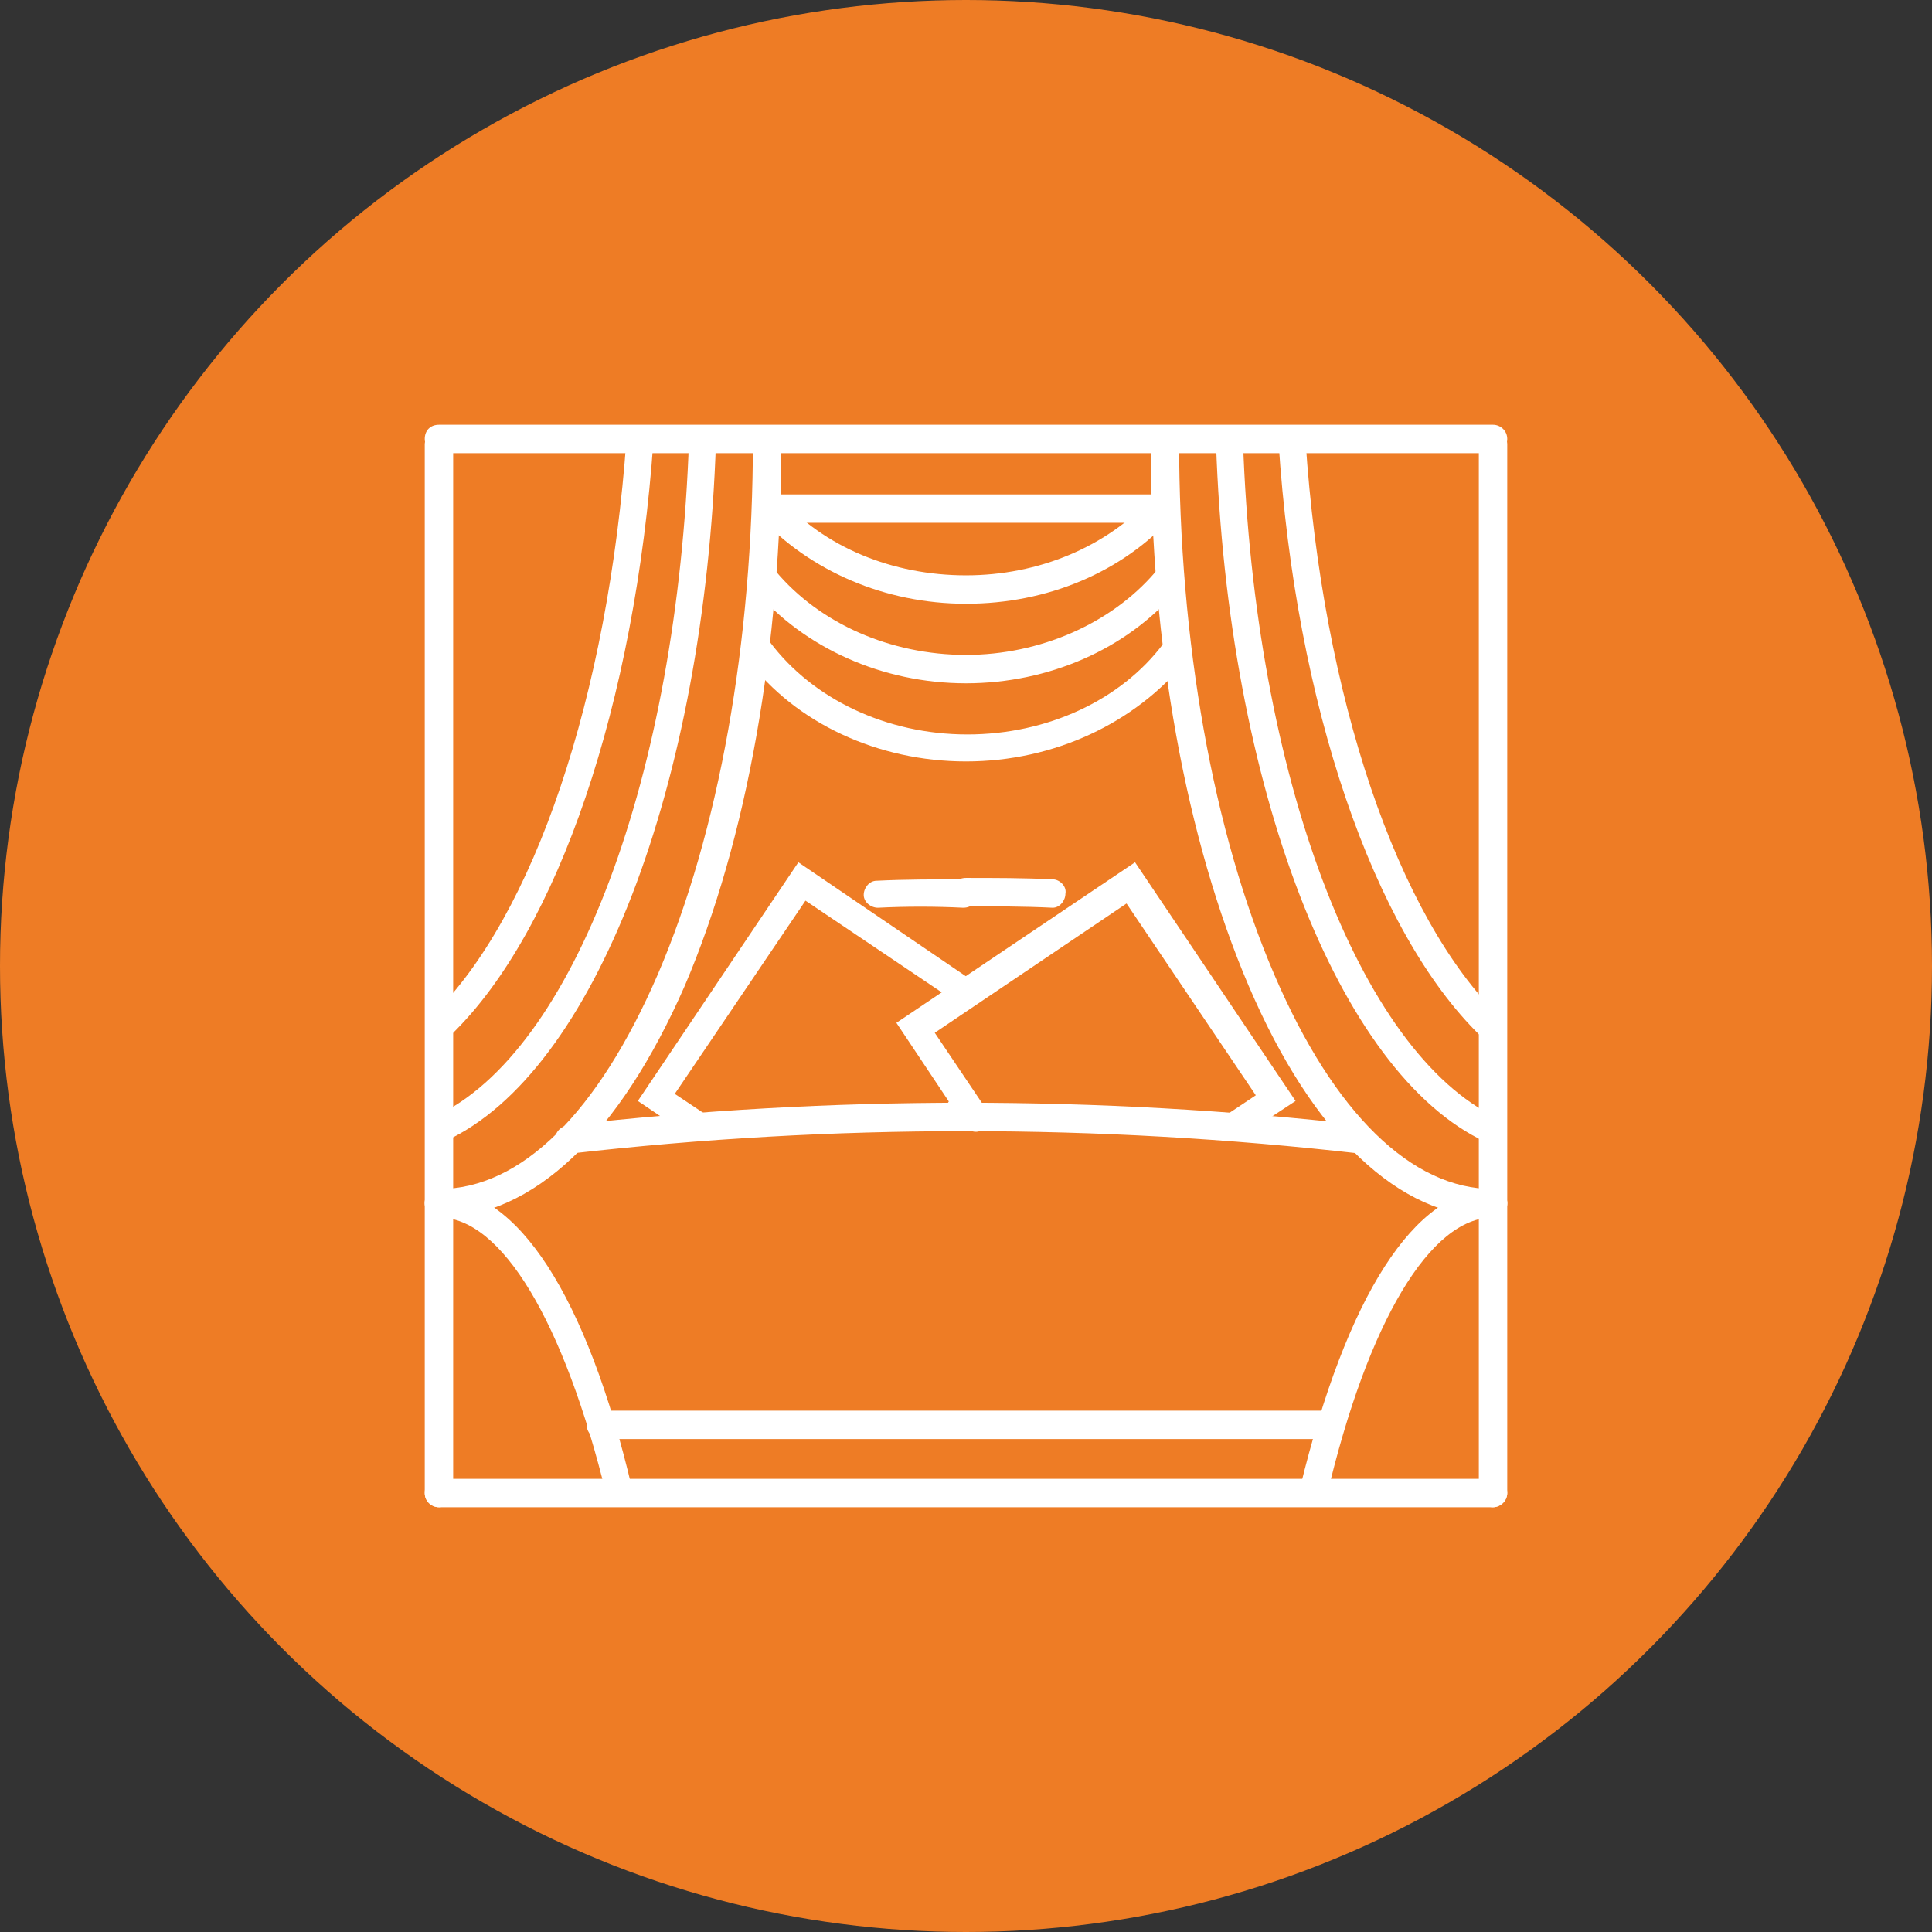 <?xml version="1.0" encoding="utf-8"?>
<!-- Generator: Adobe Illustrator 18.0.0, SVG Export Plug-In . SVG Version: 6.00 Build 0)  -->
<!DOCTYPE svg PUBLIC "-//W3C//DTD SVG 1.0//EN" "http://www.w3.org/TR/2001/REC-SVG-20010904/DTD/svg10.dtd">
<svg version="1.0" id="Слой_1" xmlns="http://www.w3.org/2000/svg" xmlns:xlink="http://www.w3.org/1999/xlink" x="0px" y="0px"
	 viewBox="0 0 136 136" enable-background="new 0 0 136 136" xml:space="preserve">
<rect x="0" y="0" width="136" height="136" fill="#333333" stroke="none"/>
<g>
	<circle fill="#EE7C25" cx="68" cy="68" r="68"/>
	<g>
		<path fill="#FFFFFF" d="M95.8,81.2c0,0-0.1,0-0.1,0c-18.4-2.1-37.1-2.1-55.5,0c-0.5,0.1-1-0.3-1.1-0.9c-0.1-0.5,0.3-1,0.9-1.1
			c18.5-2.1,37.3-2.1,55.9,0c0.5,0.1,0.9,0.5,0.9,1.1C96.7,80.8,96.3,81.2,95.8,81.2z"/>
		<path fill="#FFFFFF" d="M61.8,63.9c-0.5,0-1-0.4-1-0.9c0-0.5,0.4-1,0.9-1c2-0.1,4.1-0.1,6.1-0.1h0c0.5,0,1,0.4,1,1s-0.4,1-1,1
			C65.8,63.8,63.8,63.8,61.8,63.9C61.8,63.9,61.8,63.9,61.8,63.9z"/>
		<path fill="#FFFFFF" d="M74.1,63.9C74.1,63.9,74,63.9,74.1,63.9c-2-0.1-4.1-0.1-6.1-0.1c-0.5,0-1-0.4-1-1s0.4-1,1-1c0,0,0,0,0,0
			c2,0,4.1,0,6.1,0.1c0.5,0,1,0.5,0.9,1C75,63.4,74.6,63.9,74.1,63.9z"/>
		<path fill="#FFFFFF" d="M40.2,64.4"/>
		<path fill="#FFFFFF" d="M82,36.8H54c-0.5,0-1-0.4-1-1s0.4-1,1-1h28c0.5,0,1,0.4,1,1S82.5,36.8,82,36.8z"/>
		<path fill="#FFFFFF" d="M105.1,106.1H30.9c-0.5,0-1-0.4-1-1s0.4-1,1-1h74.2c0.5,0,1,0.4,1,1S105.6,106.1,105.1,106.1z"/>
		<path fill="#FFFFFF" d="M93.7,101.3H42.3c-0.5,0-1-0.4-1-1s0.4-1,1-1h51.3c0.5,0,1,0.4,1,1S94.2,101.3,93.7,101.3z"/>
		<path fill="#FFFFFF" d="M105.1,31.9H30.9c-0.5,0-1-0.4-1-1s0.4-1,1-1h74.2c0.5,0,1,0.4,1,1S105.6,31.9,105.1,31.9z"/>
		<path fill="#FFFFFF" d="M30.9,106.1c-0.5,0-1-0.4-1-1V31.3c0-0.5,0.4-1,1-1c0.5,0,1,0.4,1,1v73.8
			C31.9,105.6,31.4,106.1,30.9,106.1z"/>
		<path fill="#FFFFFF" d="M105.1,106.1c-0.5,0-1-0.4-1-1V31.3c0-0.5,0.4-1,1-1s1,0.4,1,1v73.8C106.1,105.6,105.6,106.1,105.1,106.1z
			"/>
		<path fill="#FFFFFF" d="M30.9,85.7c-0.5,0-1-0.4-1-1s0.4-1,1-1c5.8,0,11.2-5.4,15.4-15.1C50.6,58.6,53,45.2,53,31c0-0.5,0.4-1,1-1
			s1,0.4,1,1c0,14.5-2.4,28.1-6.8,38.4C43.6,79.9,37.5,85.7,30.9,85.7z"/>
		<path fill="#FFFFFF" d="M43.6,106c-0.4,0-0.8-0.3-0.9-0.7C39.7,93,35.3,85.7,30.9,85.7c-0.5,0-1-0.4-1-1s0.4-1,1-1
			c5.5,0,10.4,7.5,13.6,21.1c0.1,0.5-0.2,1-0.7,1.2C43.7,106,43.7,106,43.6,106z"/>
		<path fill="#FFFFFF" d="M31,80.5c-0.4,0-0.7-0.2-0.9-0.6c-0.2-0.5,0-1.1,0.5-1.3c9.8-4.5,17.1-24.1,17.9-47.6c0-0.5,0.5-1,1-0.9
			c0.5,0,1,0.5,0.9,1c-0.8,24.2-8.6,44.4-19,49.2C31.3,80.5,31.1,80.5,31,80.5z"/>
		<path fill="#FFFFFF" d="M31.1,73.2c-0.3,0-0.5-0.1-0.7-0.3c-0.4-0.4-0.4-1,0-1.4c7.2-7,12.4-22.5,13.7-40.6c0-0.5,0.5-0.9,1-0.9
			c0.5,0,0.9,0.5,0.9,1c-1.3,18.5-6.7,34.5-14.2,41.8C31.6,73.1,31.3,73.2,31.1,73.2z"/>
		<g>
			<path fill="#FFFFFF" d="M105.1,85.7c-6.6,0-12.7-5.8-17.2-16.3C83.5,59.1,81,45.5,81,31c0-0.5,0.4-1,1-1s1,0.4,1,1
				c0,14.2,2.4,27.6,6.7,37.6c4.2,9.8,9.7,15.1,15.4,15.1c0.5,0,1,0.4,1,1S105.6,85.7,105.1,85.7z"/>
			<path fill="#FFFFFF" d="M105,80.5c-0.1,0-0.3,0-0.4-0.1c-10.4-4.8-18.2-25.1-19-49.2c0-0.5,0.4-1,0.9-1c0.5,0,1,0.4,1,0.9
				c0.8,23.5,8.2,43,17.9,47.6c0.5,0.2,0.7,0.8,0.5,1.3C105.7,80.3,105.4,80.5,105,80.5z"/>
			<path fill="#FFFFFF" d="M104.9,73.2c-0.2,0-0.5-0.1-0.7-0.3c-7.5-7.3-13-23.3-14.2-41.8c0-0.5,0.4-1,0.9-1c0.5,0,1,0.4,1,0.9
				c1.2,18.1,6.5,33.6,13.7,40.6c0.4,0.4,0.4,1,0,1.4C105.4,73.1,105.2,73.2,104.9,73.2z"/>
		</g>
		<path fill="#FFFFFF" d="M92.4,106c-0.1,0-0.2,0-0.2,0c-0.5-0.1-0.8-0.6-0.7-1.2c3.3-13.6,8.1-21.1,13.6-21.1c0.5,0,1,0.4,1,1
			s-0.4,1-1,1c-4.4,0-8.8,7.3-11.7,19.6C93.2,105.7,92.8,106,92.4,106z"/>
		<path fill="#FFFFFF" d="M68,53.6c-6.2,0-12-2.7-15.4-7.2c-0.3-0.4-0.2-1,0.2-1.4c0.4-0.3,1-0.2,1.4,0.2c3,4,8.2,6.5,13.9,6.5
			c5.6,0,10.8-2.4,13.8-6.4c0.3-0.4,0.9-0.5,1.4-0.2c0.4,0.3,0.5,0.9,0.2,1.4C79.9,50.9,74.2,53.6,68,53.6z"/>
		<path fill="#FFFFFF" d="M68,48.1c-5.9,0-11.4-2.5-14.9-6.6c-0.3-0.4-0.3-1,0.1-1.4c0.4-0.3,1-0.3,1.4,0.1
			c3.1,3.7,8.1,5.9,13.4,5.9c5.2,0,10.2-2.2,13.3-5.8c0.3-0.4,1-0.5,1.4-0.1c0.4,0.3,0.5,1,0.1,1.4C79.3,45.7,73.8,48.1,68,48.1z"/>
		<path fill="#FFFFFF" d="M85.8,31.9"/>
		<path fill="#FFFFFF" d="M68,42.5c-5.7,0-11-2.3-14.6-6.2c-0.4-0.4-0.3-1,0.1-1.4c0.4-0.4,1-0.3,1.4,0.1c3.1,3.5,7.9,5.5,13.1,5.5
			c5.1,0,9.9-2,13.1-5.5c0.4-0.4,1-0.4,1.4-0.1c0.4,0.4,0.4,1,0.1,1.4C79,40.3,73.7,42.5,68,42.5z"/>
		<g>
			<path fill="#FFFFFF" d="M67.3,79.5c-0.2,0-0.4-0.1-0.5-0.2c-0.4-0.3-0.6-0.9-0.3-1.3l0.5-0.8c0.3-0.4,0.9-0.6,1.3-0.3
				c0.4,0.3,0.6,0.9,0.3,1.3l-0.5,0.8C67.9,79.4,67.6,79.5,67.3,79.5z"/>
			<path fill="#FFFFFF" d="M49.1,80.2c-0.2,0-0.4-0.1-0.5-0.2l-3.7-2.5l11.3-16.8L68.4,69c0.4,0.3,0.6,0.9,0.3,1.3
				c-0.3,0.4-0.9,0.6-1.3,0.3l-10.7-7.2L47.5,77l2.1,1.4c0.4,0.3,0.6,0.9,0.3,1.3C49.7,80,49.4,80.2,49.1,80.2z"/>
			<path fill="#FFFFFF" d="M86.8,80.2c-0.3,0-0.6-0.2-0.8-0.4c-0.3-0.4-0.2-1,0.3-1.3l2.1-1.4l-9.1-13.5l-13.5,9.1l3.7,5.5
				c0.3,0.4,0.2,1-0.3,1.3c-0.4,0.3-1,0.2-1.3-0.3L63.1,72l16.8-11.3l11.3,16.8L87.4,80C87.2,80.2,87,80.2,86.8,80.2z"/>
		</g>
	</g>
</g>
</svg>
